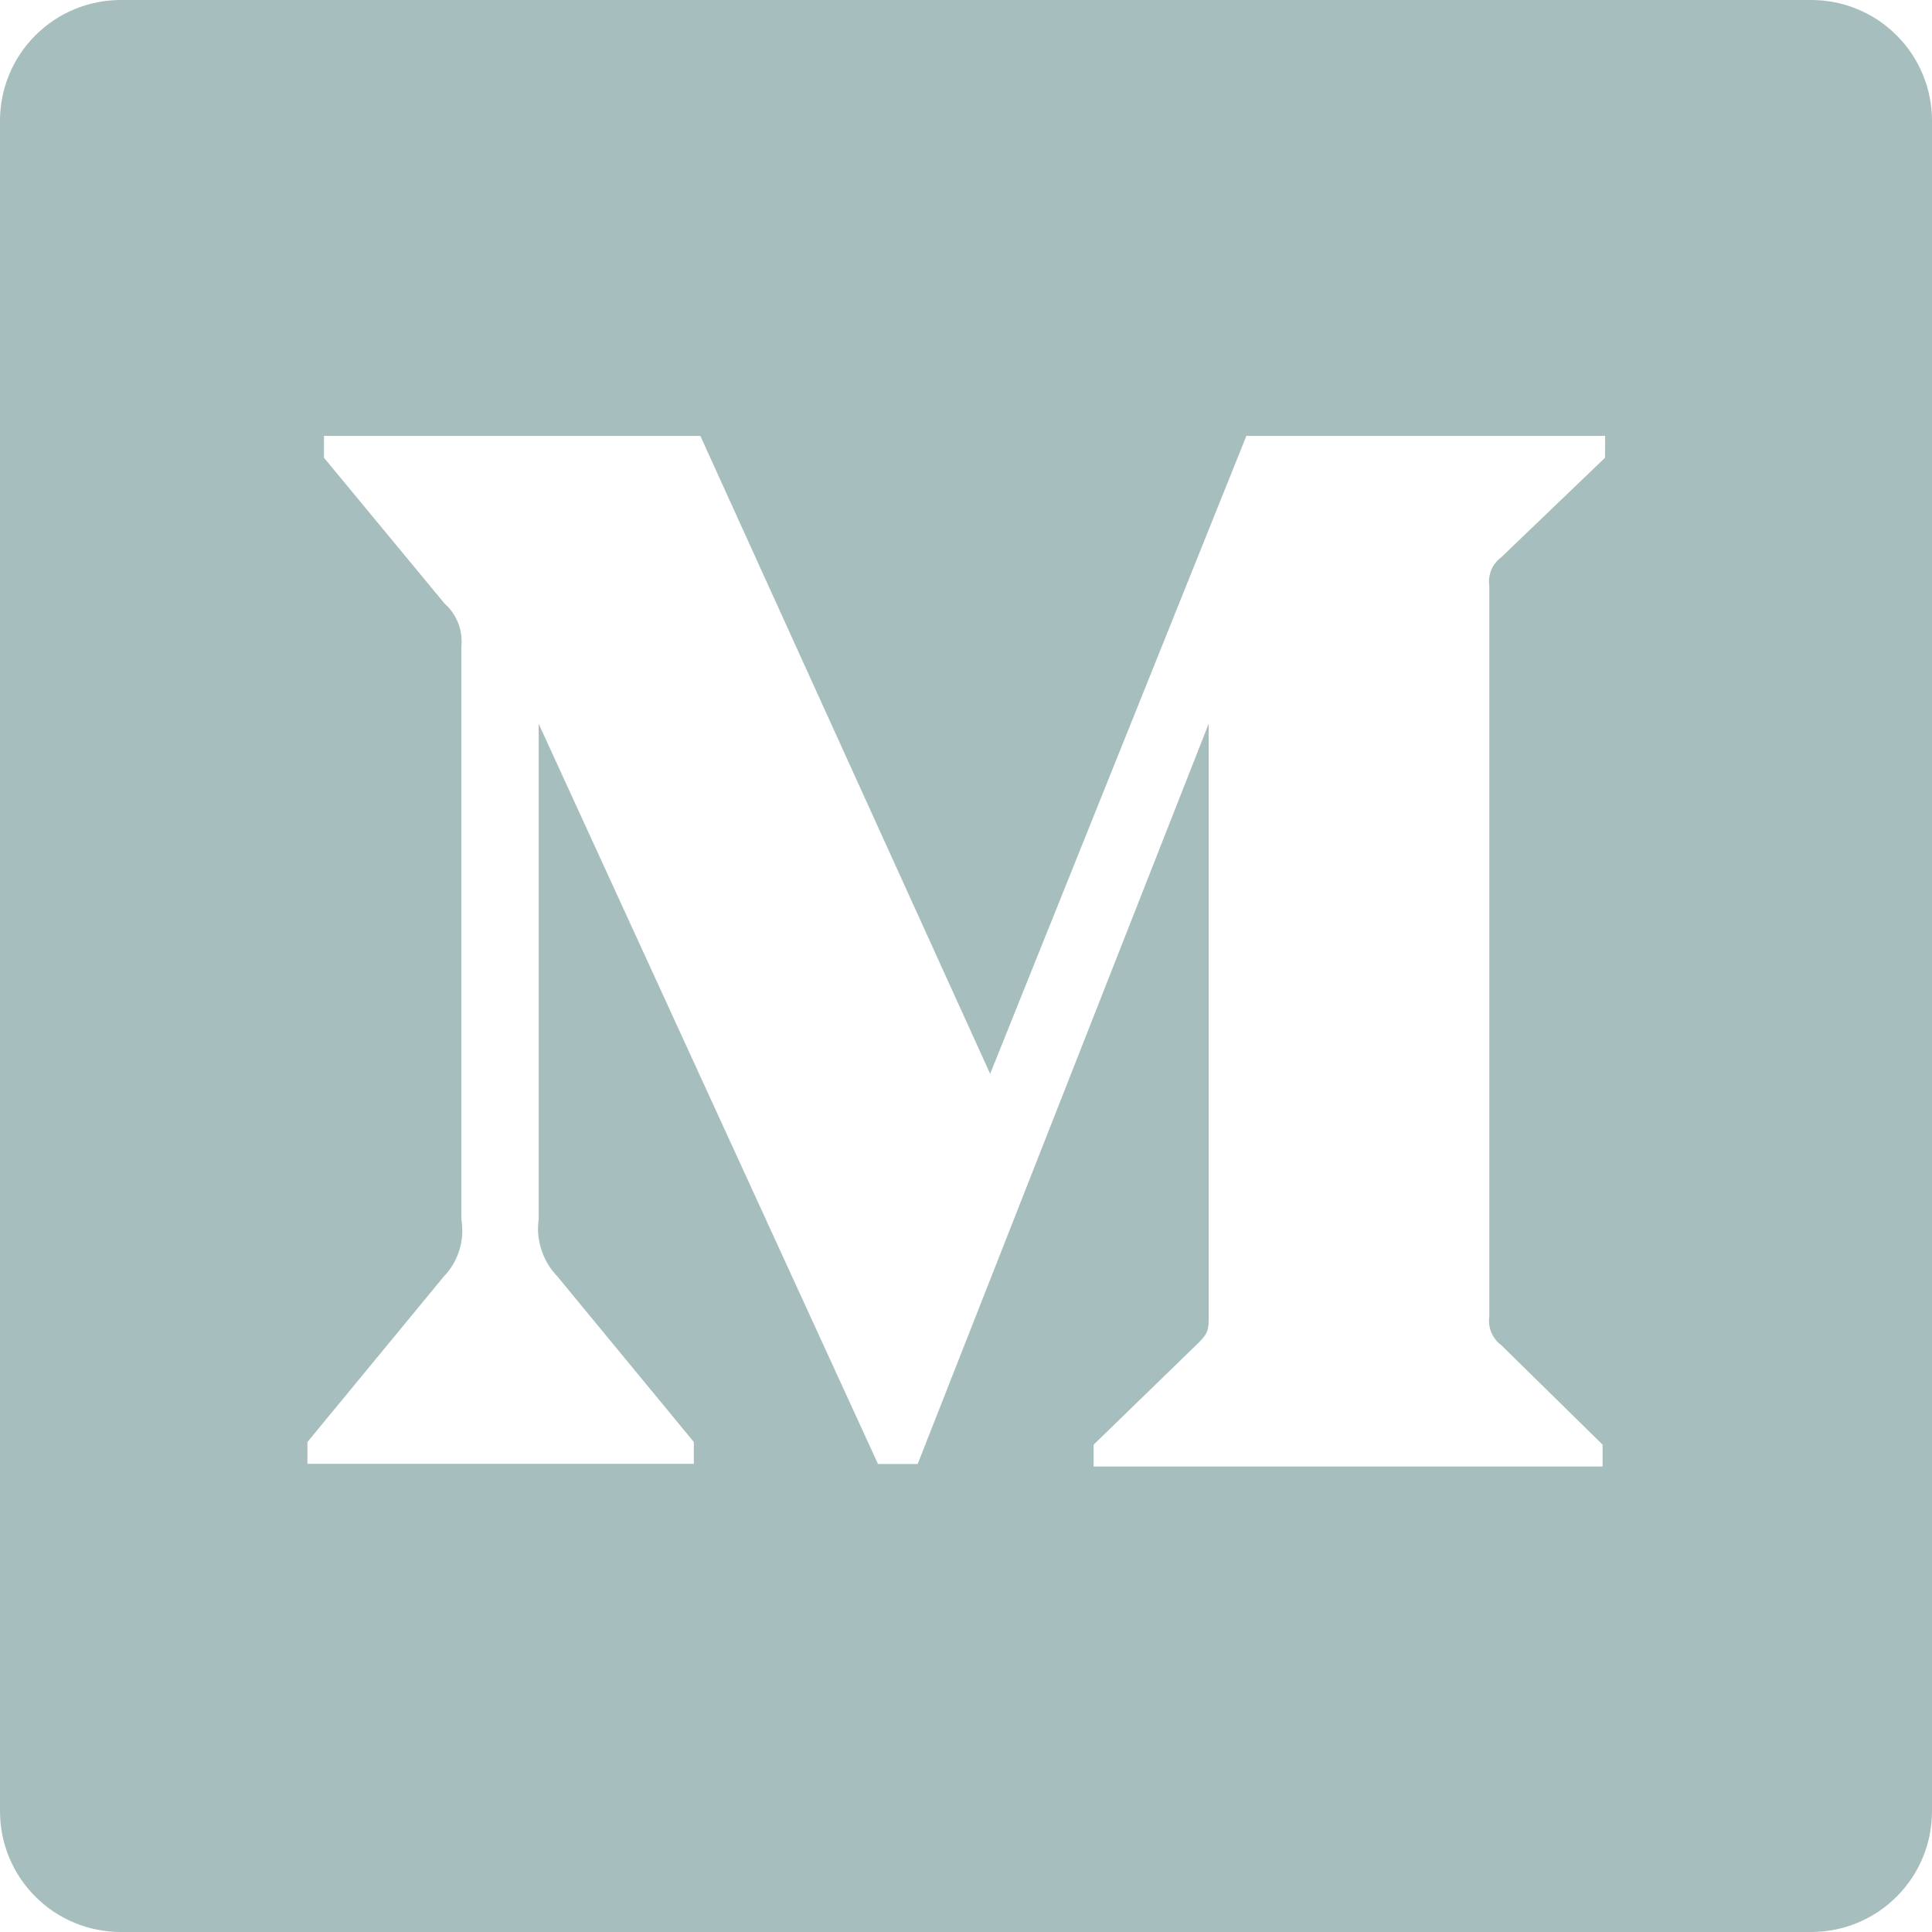 <svg width="16" height="16" viewBox="0 0 16 16" fill="none" xmlns="http://www.w3.org/2000/svg">
<path d="M15 0H1C0.735 0 0.48 0.105 0.293 0.293C0.105 0.48 0 0.735 0 1L0 15C0 15.265 0.105 15.52 0.293 15.707C0.48 15.895 0.735 16 1 16H15C15.265 16 15.52 15.895 15.707 15.707C15.895 15.52 16 15.265 16 15V1C16 0.735 15.895 0.48 15.707 0.293C15.52 0.105 15.265 0 15 0V0ZM13.292 3.791L12.434 4.614C12.397 4.641 12.368 4.678 12.35 4.72C12.333 4.763 12.327 4.81 12.334 4.855V10.9C12.327 10.945 12.333 10.992 12.35 11.034C12.368 11.077 12.397 11.114 12.434 11.141L13.272 11.964V12.145H9.057V11.964L9.925 11.121C10.01 11.036 10.01 11.011 10.01 10.88V5.993L7.6 12.124H7.271L4.461 5.994V10.1C4.449 10.185 4.457 10.272 4.485 10.354C4.512 10.436 4.557 10.51 4.617 10.572L5.746 11.942V12.123H2.546V11.942L3.675 10.572C3.735 10.51 3.779 10.435 3.804 10.353C3.83 10.271 3.835 10.185 3.821 10.1V5.351C3.827 5.286 3.818 5.22 3.794 5.159C3.77 5.098 3.732 5.043 3.683 5L2.683 3.791V3.61H5.8L8.2 8.893L10.322 3.61H13.293L13.292 3.791Z" fill="#A6BEBD"/>
</svg>
